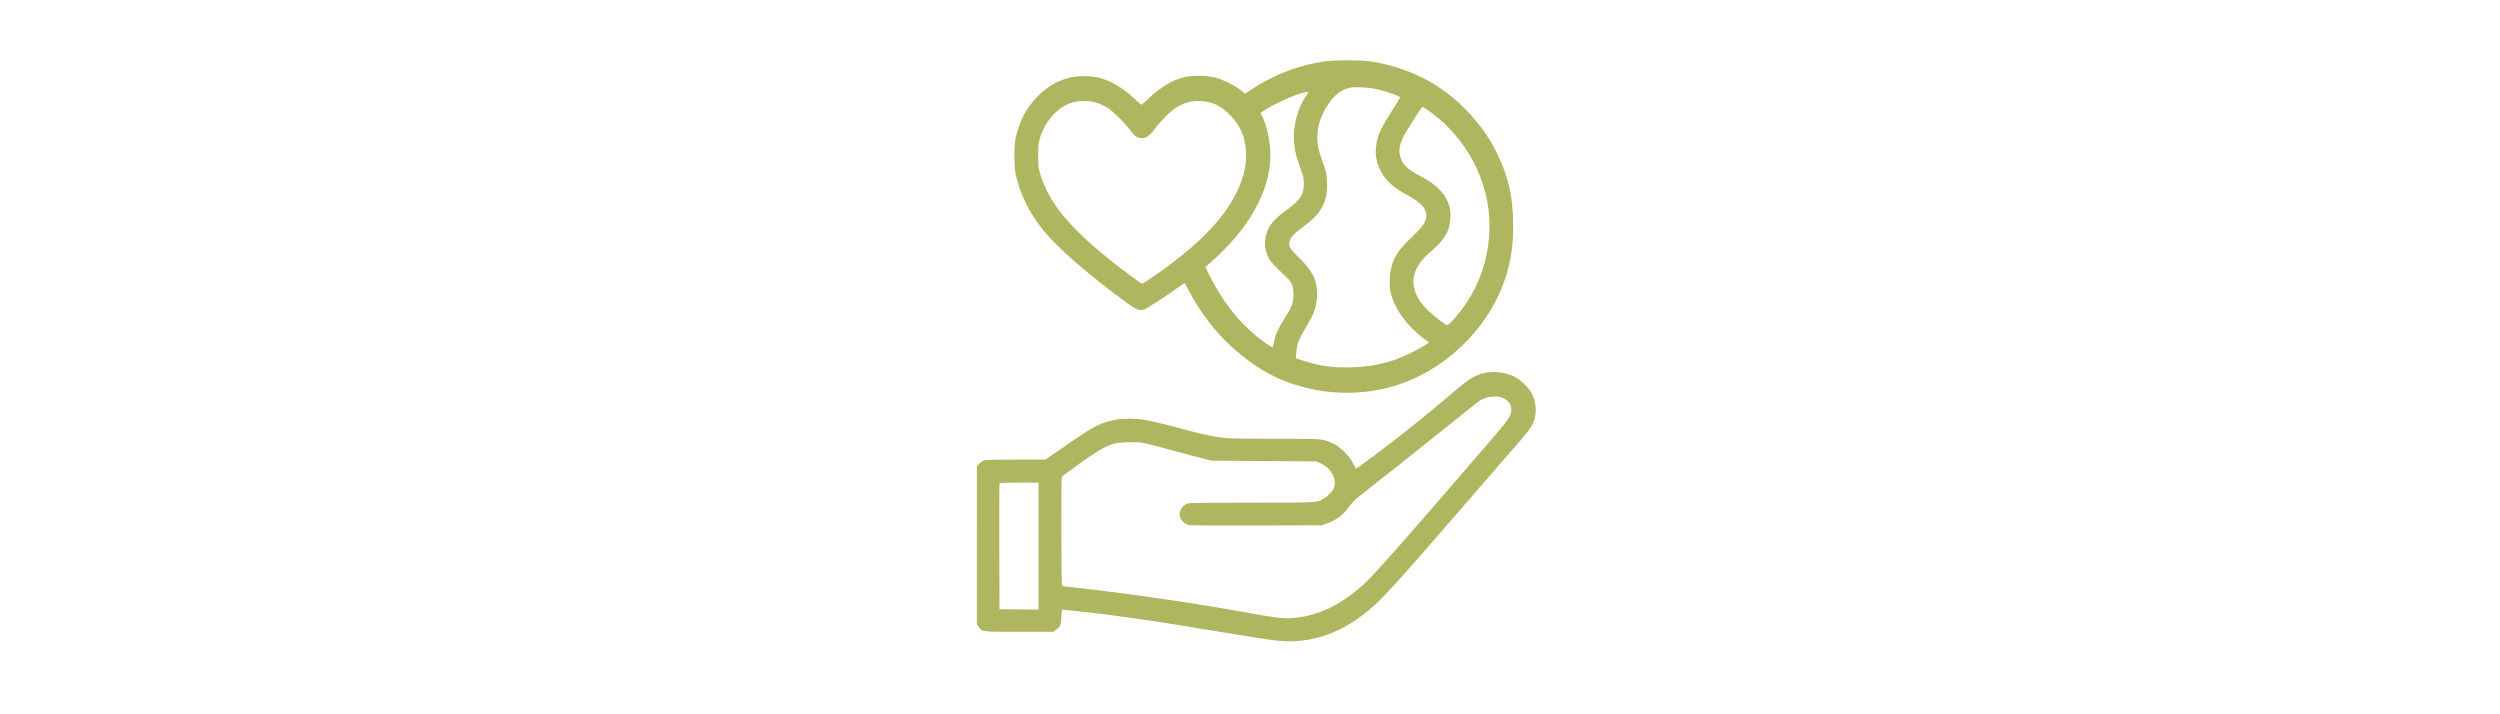<svg xmlns="http://www.w3.org/2000/svg" xml:space="preserve" id="svg1" version="1.1" viewBox="0 0 370.417 105.833" height="400" width="1400"><defs id="defs1"></defs><g id="g2" stroke="none" fill="#000000" transform="matrix(0.011,0,0,-0.011,129.67,109.015)"><path style="fill:#aeb760;fill-opacity:1" id="path1-0" d="m 6055,9083 c -331,-44 -673,-173 -967,-365 l -106,-69 -63,51 c -76,60 -216,131 -319,161 -117,33 -318,38 -435,10 -166,-40 -318,-131 -491,-294 -45,-42 -85,-77 -89,-77 -4,0 -46,36 -93,81 -150,142 -308,237 -467,280 -112,31 -306,31 -420,0 -162,-43 -300,-127 -426,-258 -150,-156 -239,-329 -291,-568 -19,-91 -17,-370 5,-473 55,-259 183,-518 370,-752 186,-231 622,-611 1120,-974 129,-94 175,-113 235,-97 33,9 295,179 484,314 l 66,47 47,-87 c 180,-339 382,-597 640,-821 325,-280 618,-431 1004,-518 367,-82 760,-71 1113,32 698,203 1294,777 1517,1460 74,229 105,433 105,699 1,394 -69,691 -240,1026 -179,350 -501,693 -840,895 -255,152 -569,261 -857,299 -148,19 -452,18 -602,-2 z m 667,-367 c 132,-25 348,-99 348,-118 0,-5 -55,-96 -122,-201 -143,-224 -183,-313 -200,-449 -15,-120 3,-228 57,-333 69,-137 172,-230 369,-336 197,-106 270,-198 245,-310 -17,-74 -54,-122 -189,-250 -181,-171 -247,-272 -284,-436 -18,-80 -21,-214 -7,-289 42,-222 210,-463 444,-638 l 78,-59 -50,-33 c -68,-46 -239,-133 -337,-171 -211,-83 -410,-123 -654,-130 -256,-8 -423,15 -654,89 l -99,32 6,81 c 7,105 33,176 116,315 38,63 80,138 94,165 55,110 80,252 66,377 -18,156 -76,257 -243,422 -85,83 -116,120 -124,149 -22,81 22,145 183,262 247,180 333,340 322,600 -4,102 -9,134 -37,210 -65,186 -80,236 -90,318 -22,176 34,372 155,542 76,108 159,170 265,201 55,17 231,11 342,-10 z m -926,-109 c -97,-144 -156,-349 -156,-540 0,-124 17,-218 60,-342 70,-197 73,-209 74,-290 2,-140 -55,-227 -233,-354 -171,-123 -243,-210 -276,-336 -27,-105 -17,-199 32,-304 26,-54 74,-107 230,-252 85,-79 108,-131 107,-244 -1,-108 -19,-163 -98,-288 -114,-182 -145,-250 -165,-361 -6,-33 -13,-62 -16,-64 -8,-8 -138,83 -235,164 -239,199 -446,467 -606,785 l -66,132 73,65 c 478,421 749,872 798,1327 21,199 -25,478 -105,637 l -24,47 62,41 c 161,103 478,239 560,240 h 26 z m -2809,-82 c 43,-13 107,-44 143,-67 81,-52 228,-198 303,-299 59,-81 100,-109 158,-109 60,0 110,35 174,122 79,107 205,235 280,283 97,64 199,95 309,95 168,0 293,-55 426,-189 127,-128 190,-262 211,-450 22,-186 -18,-376 -120,-586 -162,-331 -439,-632 -901,-980 -149,-112 -358,-255 -373,-255 -16,0 -249,171 -416,305 -574,460 -840,785 -957,1170 -25,81 -28,106 -28,245 -1,177 10,235 73,365 65,137 176,256 296,318 124,64 284,76 422,32 z m 4441,-87 c 223,-151 418,-355 561,-586 213,-343 310,-732 281,-1122 -26,-336 -130,-639 -315,-915 -71,-106 -226,-285 -247,-285 -22,0 -168,110 -253,191 -198,189 -254,387 -162,572 44,87 100,153 218,253 99,84 176,184 210,273 27,71 37,217 19,292 -41,174 -170,312 -400,430 -139,70 -208,128 -246,204 -60,123 -39,240 76,420 35,55 92,146 128,203 35,56 69,102 74,102 5,0 30,-14 56,-32 z"></path><path style="fill:#aeb760;fill-opacity:1" id="path2-9" d="m 8200,4885 c -132,-33 -204,-78 -430,-271 -230,-197 -307,-260 -545,-451 -258,-206 -730,-563 -745,-563 -6,0 -18,17 -26,37 -43,101 -162,233 -265,291 -32,18 -92,41 -135,52 -73,19 -111,20 -660,20 -338,0 -625,4 -685,11 -126,12 -296,48 -484,99 -224,62 -494,128 -591,145 -102,18 -303,21 -384,5 -202,-39 -293,-83 -585,-284 -121,-84 -254,-176 -296,-204 l -75,-52 h -395 c -237,0 -409,-4 -431,-10 -20,-6 -50,-26 -67,-46 l -31,-35 V 2566 1503 l 23,-34 c 46,-70 40,-69 548,-69 h 456 l 33,23 c 63,43 75,68 78,178 2,54 7,99 11,99 5,0 107,-11 227,-25 120,-14 260,-30 309,-35 172,-20 742,-101 985,-141 135,-22 463,-76 730,-120 267,-44 544,-87 615,-95 422,-51 828,67 1184,344 257,200 305,253 1851,2037 58,67 161,186 230,264 200,229 235,289 246,426 7,83 -12,179 -52,258 -38,74 -154,185 -235,225 -123,59 -282,78 -409,47 z m 268,-341 c 98,-49 127,-144 76,-248 -14,-29 -92,-130 -172,-223 -81,-94 -228,-264 -327,-379 C 7254,2774 6738,2189 6623,2080 6294,1768 5977,1613 5615,1585 c -124,-10 -230,4 -763,101 -612,111 -1632,256 -2212,315 -63,7 -119,15 -123,19 -10,9 -13,1453 -3,1469 4,5 114,87 245,181 354,252 435,286 686,284 163,-1 145,2 590,-119 72,-19 211,-56 310,-82 l 180,-47 710,-6 710,-5 62,-29 c 146,-67 223,-229 164,-344 -22,-42 -80,-99 -131,-129 -90,-54 -79,-53 -970,-53 -591,0 -837,-3 -861,-11 -74,-25 -119,-99 -105,-173 9,-48 61,-101 114,-115 30,-9 288,-11 919,-9 l 878,3 65,22 c 130,45 222,114 305,230 28,39 83,96 125,130 84,68 310,245 511,403 73,58 234,186 357,285 124,99 250,200 282,225 32,25 149,118 260,208 111,90 217,173 236,184 54,32 113,47 190,47 56,1 80,-4 122,-25 z M 2200,2555 v -855 l -262,2 -263,3 -3,840 c -1,462 0,846 3,853 3,9 66,12 265,12 h 260 z"></path></g></svg>

